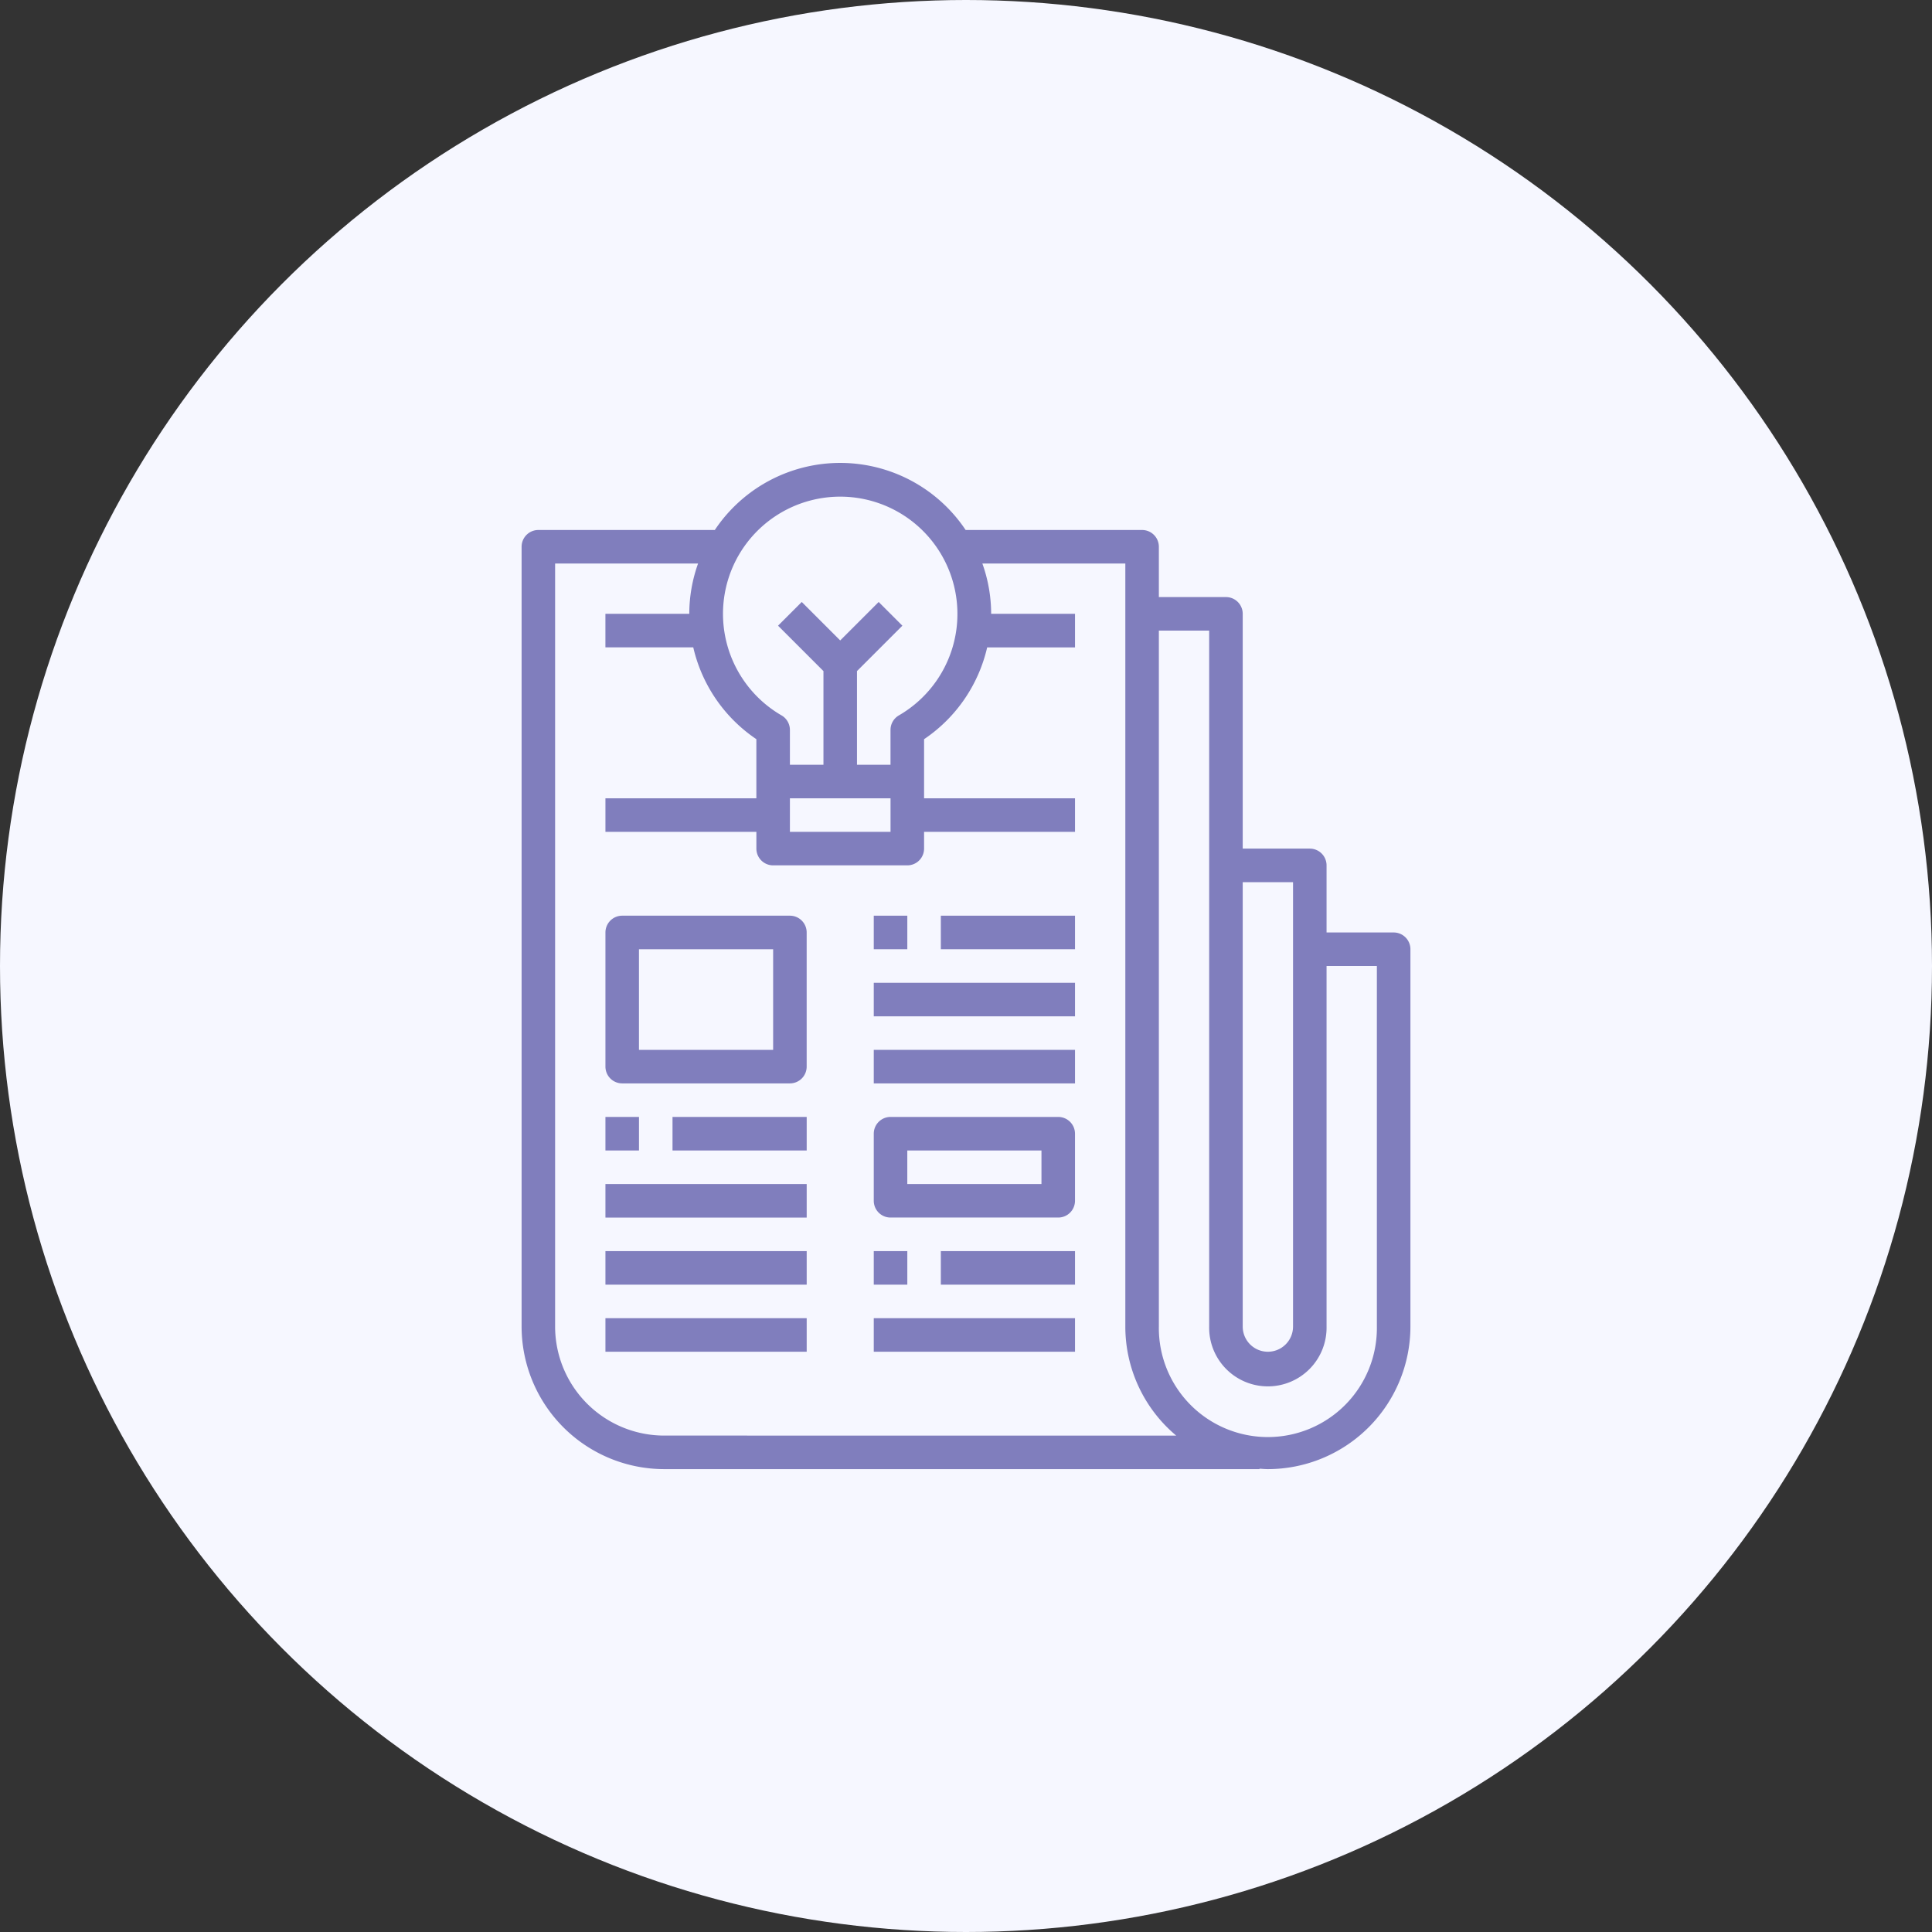 <?xml version="1.0" encoding="UTF-8"?> <svg xmlns="http://www.w3.org/2000/svg" id="Слой_1" data-name="Слой 1" viewBox="0 0 96 96"><rect x="0" y="0" width="96" height="96" fill="#333333" stroke="none"/> <title>Icons</title> <circle cx="48" cy="48" r="48" style="fill:#f6f7ff"></circle> <path d="M69.25,46.334H65.916V43a.833.833,0,0,0-.833-.833H61.75V30.501a.833.833,0,0,0-.833-.833H57.583v-2.5a.833.833,0,0,0-.833-.833H47.982a7.492,7.492,0,0,0-12.463,0h-8.768a.833.833,0,0,0-.833.833V65.917A7.092,7.092,0,0,0,33,73H62.583v-.021c.138.007.276.021.417.021A7.092,7.092,0,0,0,70.083,65.917V47.167A.833.833,0,0,0,69.25,46.334Zm-7.5-2.5h2.5v22.083a1.25,1.25,0,1,1-2.5,0ZM36.712,27.575a5.826,5.826,0,1,1,7.954,7.972.833.833,0,0,0-.417.721v1.732H42.583V33.346l2.256-2.256L43.661,29.912l-1.911,1.911-1.911-1.911L38.661,31.09l2.256,2.256v4.655H39.25V36.268a.833.833,0,0,0-.417-.721A5.833,5.833,0,0,1,36.712,27.575Zm7.538,12.092v1.667H39.25V39.667ZM33,71.333a5.423,5.423,0,0,1-5.417-5.417v-37.916h7.104a7.446,7.446,0,0,0-.437,2.5h-4.167v1.667h4.365a7.538,7.538,0,0,0,3.135,4.562v2.937H30.084v1.667H37.584v.833a.833.833,0,0,0,.833.833h6.667a.833.833,0,0,0,.833-.833v-.833h7.5V39.667H45.917V36.73a7.537,7.537,0,0,0,3.135-4.562h4.365V30.501H49.25a7.446,7.446,0,0,0-.437-2.5h7.104V65.917a7.068,7.068,0,0,0,2.528,5.417Zm35.416-5.417a5.417,5.417,0,1,1-10.833,0V31.334h2.5V65.917a2.917,2.917,0,1,0,5.833,0V48h2.5Z" style="fill:#807ebd"></path> <path d="M39.25,45.5h-8.333a.833.833,0,0,0-.833.833v6.667a.833.833,0,0,0,.833.833h8.333a.833.833,0,0,0,.833-.833V46.334A.833.833,0,0,0,39.25,45.5ZM38.417,52.167H31.75V47.167h6.667Z" style="fill:#807ebd"></path> <path d="M52.583,55.5h-8.333a.833.833,0,0,0-.833.833v3.333a.833.833,0,0,0,.833.833h8.333a.833.833,0,0,0,.833-.833V56.334A.833.833,0,0,0,52.583,55.5Zm-.833,3.333H45.083V57.167h6.667Z" style="fill:#807ebd"></path> <rect x="30.084" y="55.5" width="1.667" height="1.667" style="fill:#807ebd"></rect> <rect x="33.417" y="55.5" width="6.667" height="1.667" style="fill:#807ebd"></rect> <rect x="30.084" y="58.834" width="10" height="1.667" style="fill:#807ebd"></rect> <rect x="43.417" y="45.5" width="1.667" height="1.667" style="fill:#807ebd"></rect> <rect x="46.75" y="45.5" width="6.667" height="1.667" style="fill:#807ebd"></rect> <rect x="43.417" y="48.834" width="10" height="1.667" style="fill:#807ebd"></rect> <rect x="43.417" y="62.167" width="1.667" height="1.667" style="fill:#807ebd"></rect> <rect x="46.75" y="62.167" width="6.667" height="1.667" style="fill:#807ebd"></rect> <rect x="43.417" y="65.5" width="10" height="1.667" style="fill:#807ebd"></rect> <rect x="43.417" y="52.167" width="10" height="1.667" style="fill:#807ebd"></rect> <rect x="30.084" y="62.167" width="10" height="1.667" style="fill:#807ebd"></rect> <rect x="30.084" y="65.5" width="10" height="1.667" style="fill:#807ebd"></rect> </svg> 